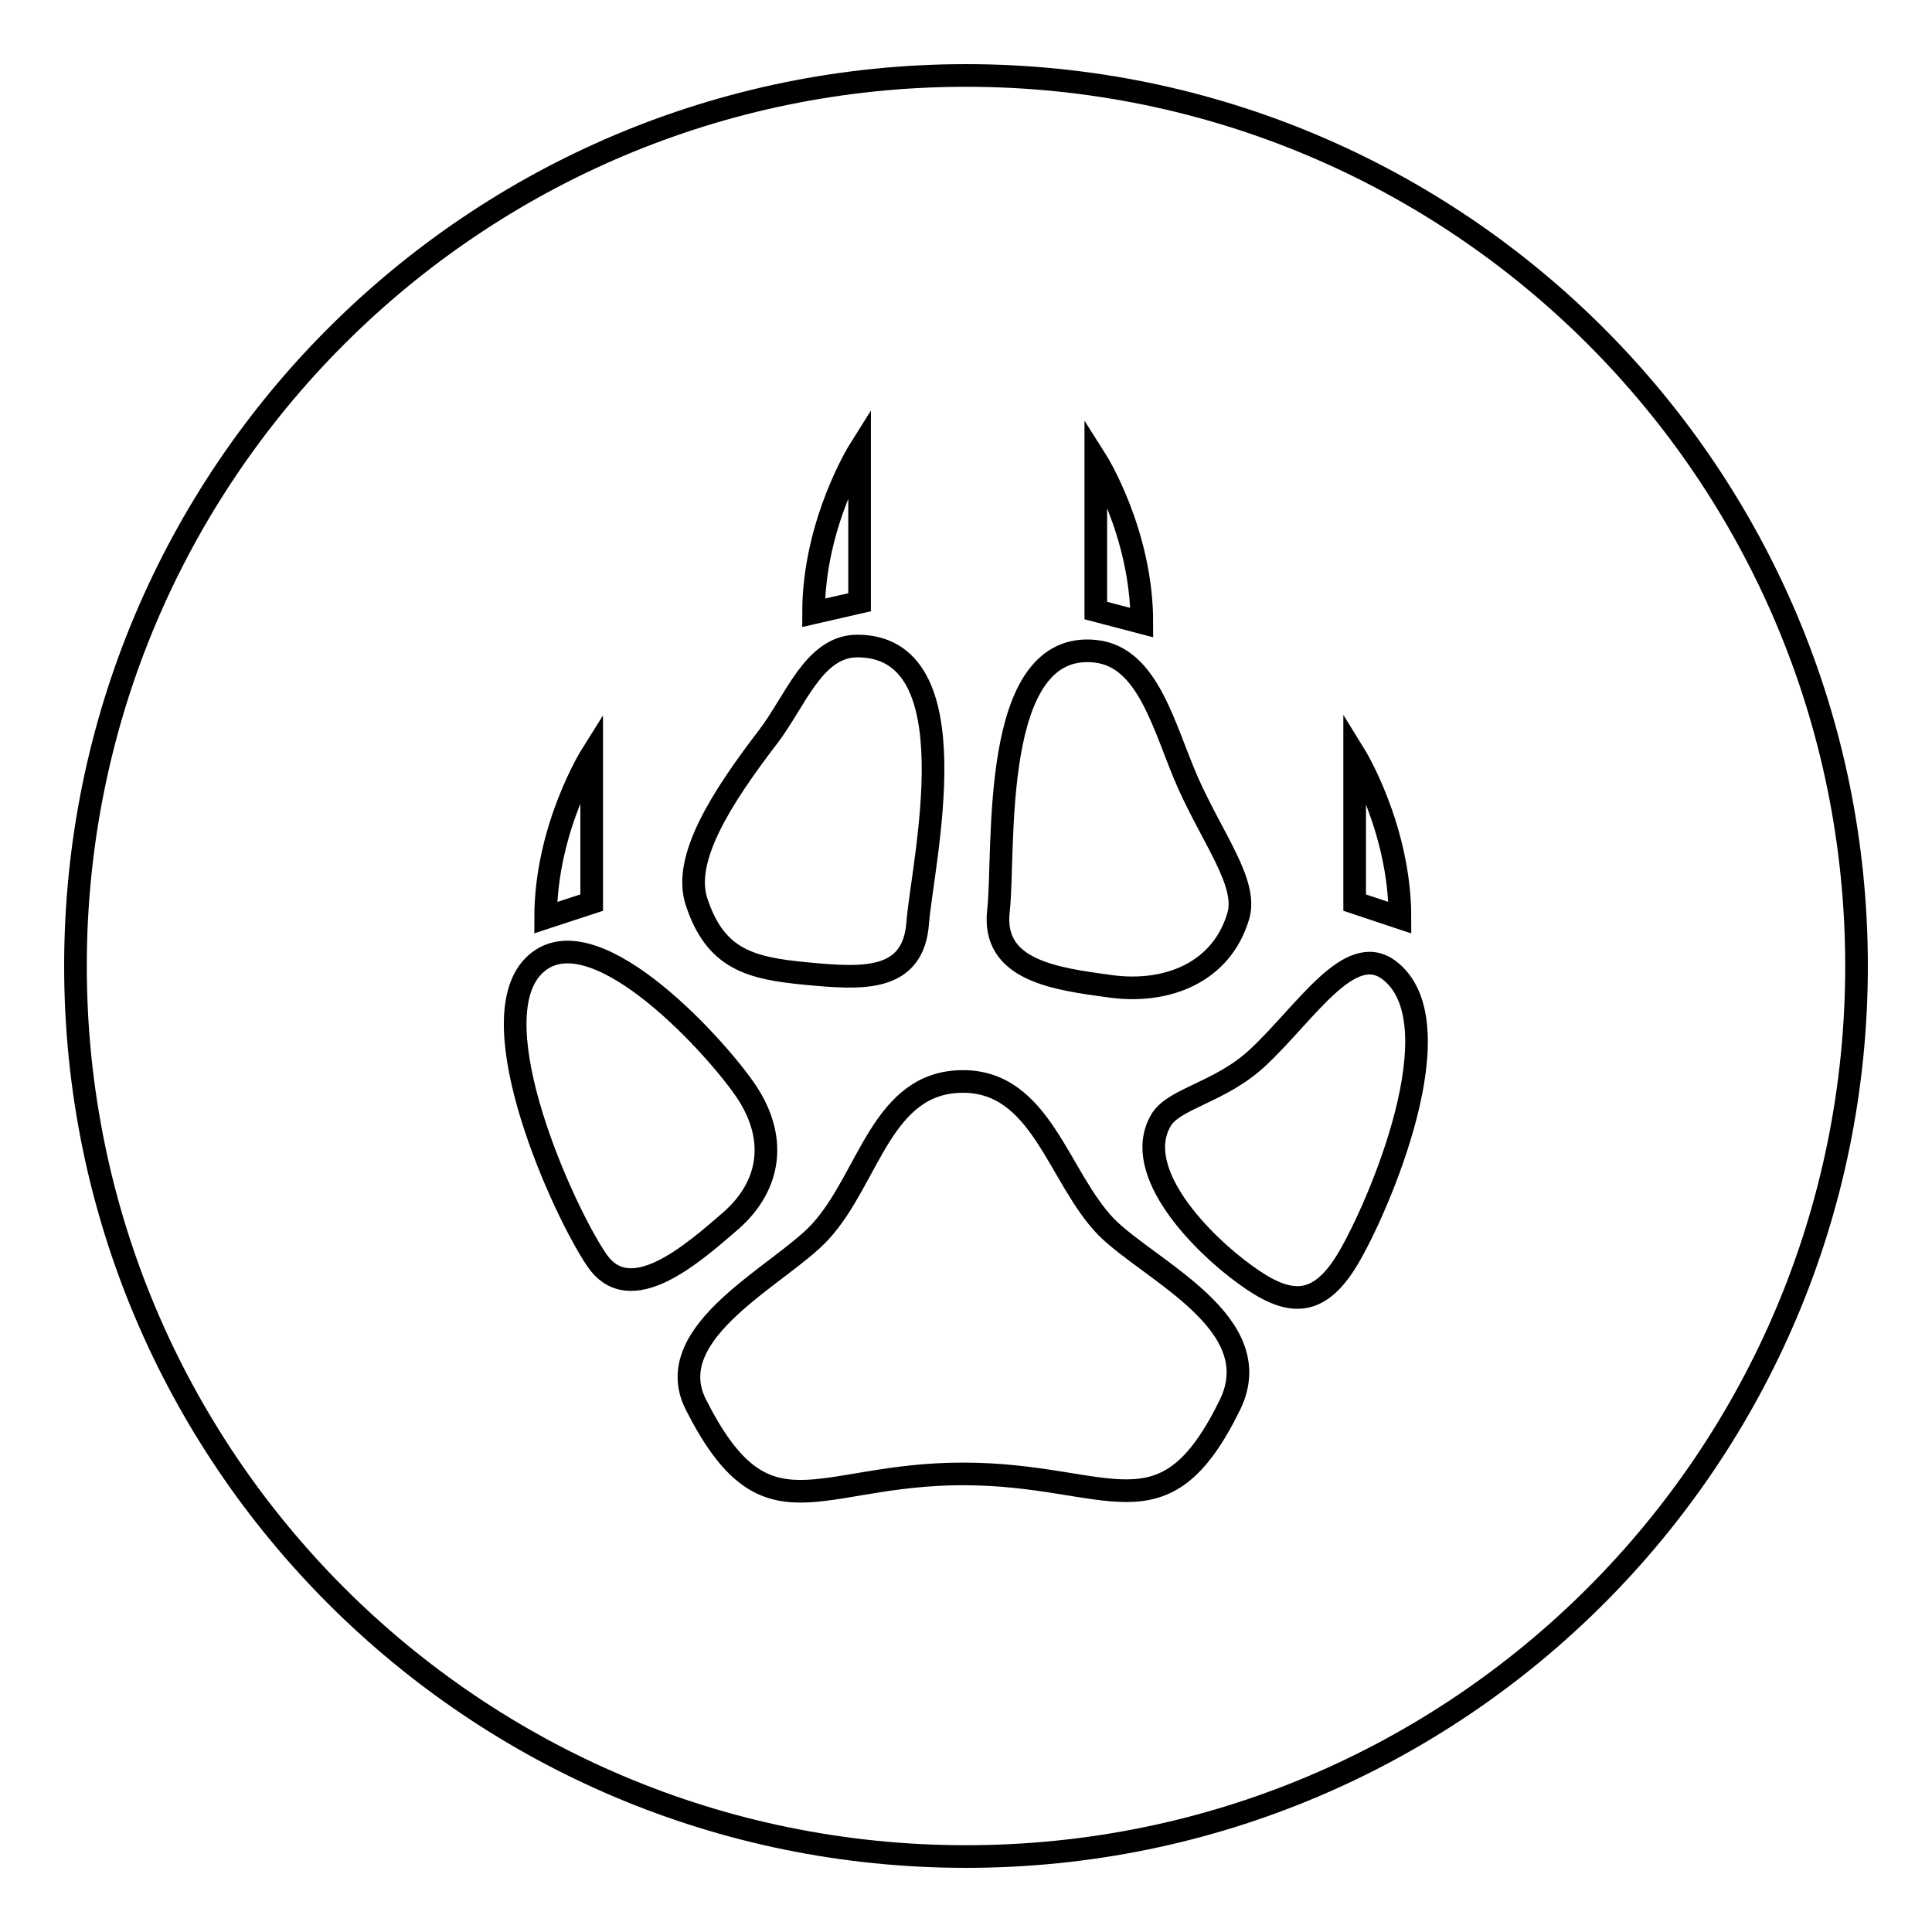 <?xml version="1.0" encoding="utf-8"?>
<!-- Svg Vector Icons : http://www.onlinewebfonts.com/icon -->
<!DOCTYPE svg PUBLIC "-//W3C//DTD SVG 1.1//EN" "http://www.w3.org/Graphics/SVG/1.1/DTD/svg11.dtd">
<svg version="1.1" xmlns="http://www.w3.org/2000/svg" xmlns:xlink="http://www.w3.org/1999/xlink" x="0px" y="0px" viewBox="0 0 256 256" enable-background="new 0 0 256 256" xml:space="preserve">
<g><g><g><path stroke-width="3" fill-opacity="0" stroke="#000000"  d="M128,10C62.8,10,10,62.8,10,128c0,65.2,52.8,118,118,118c65.2,0,118-52.8,118-118C246,62.8,193.2,10,128,10z M179.5,100c0,0,6,9.7,6,21.6l-6-2V100z M145.2,60.9c0,0,6.1,9.6,6.1,21.6l-6.1-1.6V60.9z M145.2,86.3c7,0.8,9,10.1,12.2,17.4c3.4,7.6,7.9,13.3,6.7,17.6c-2.2,7.6-9.5,10.4-16.9,9.4c-7.4-1-15.8-2.1-14.9-10C133.2,112.7,131,84.7,145.2,86.3z M113.9,59.6v20.2l-6.1,1.4C107.8,69.3,113.9,59.6,113.9,59.6z M101.8,97.6c3.6-4.7,6-11.9,11.7-12c15.6-0.1,8.7,28.8,8.1,36.7c-0.6,7.9-7.4,7.4-14.8,6.7c-7.4-0.7-12-1.9-14.5-9.5C90.4,113.8,95.6,105.7,101.8,97.6z M78.4,100v19.6l-6.1,2C72.3,109.7,78.4,100,78.4,100z M79.1,167c-4.4-6.4-15.8-31.5-8.4-39c7.4-7.5,23.4,9.8,27.9,16.2c4.5,6.4,3.6,12.8-1.7,17.5C91.6,166.3,83.5,173.4,79.1,167z M163,186.1c-8.9,18.2-15.8,9.2-35.4,9.2c-19.5,0-26.1,9.2-35.4-9.2c-4.9-9.7,11.3-17.2,16.5-22.9c6.5-7.1,8.1-19.9,18.9-19.9c10.4,0,12.6,12.7,19,19.3C152.4,168.4,168.2,175.3,163,186.1z M178.6,166.8c-4,6.7-8,6.2-13.6,2.1c-5.7-4.1-15.1-13.6-11.2-20.4c1.7-3,7.9-3.7,12.9-8.4c6.4-6,12.1-15.4,17.3-11.6C193.3,135.4,182.6,160.1,178.6,166.8z"/></g><g></g><g></g><g></g><g></g><g></g><g></g><g></g><g></g><g></g><g></g><g></g><g></g><g></g><g></g><g></g></g></g>
</svg>